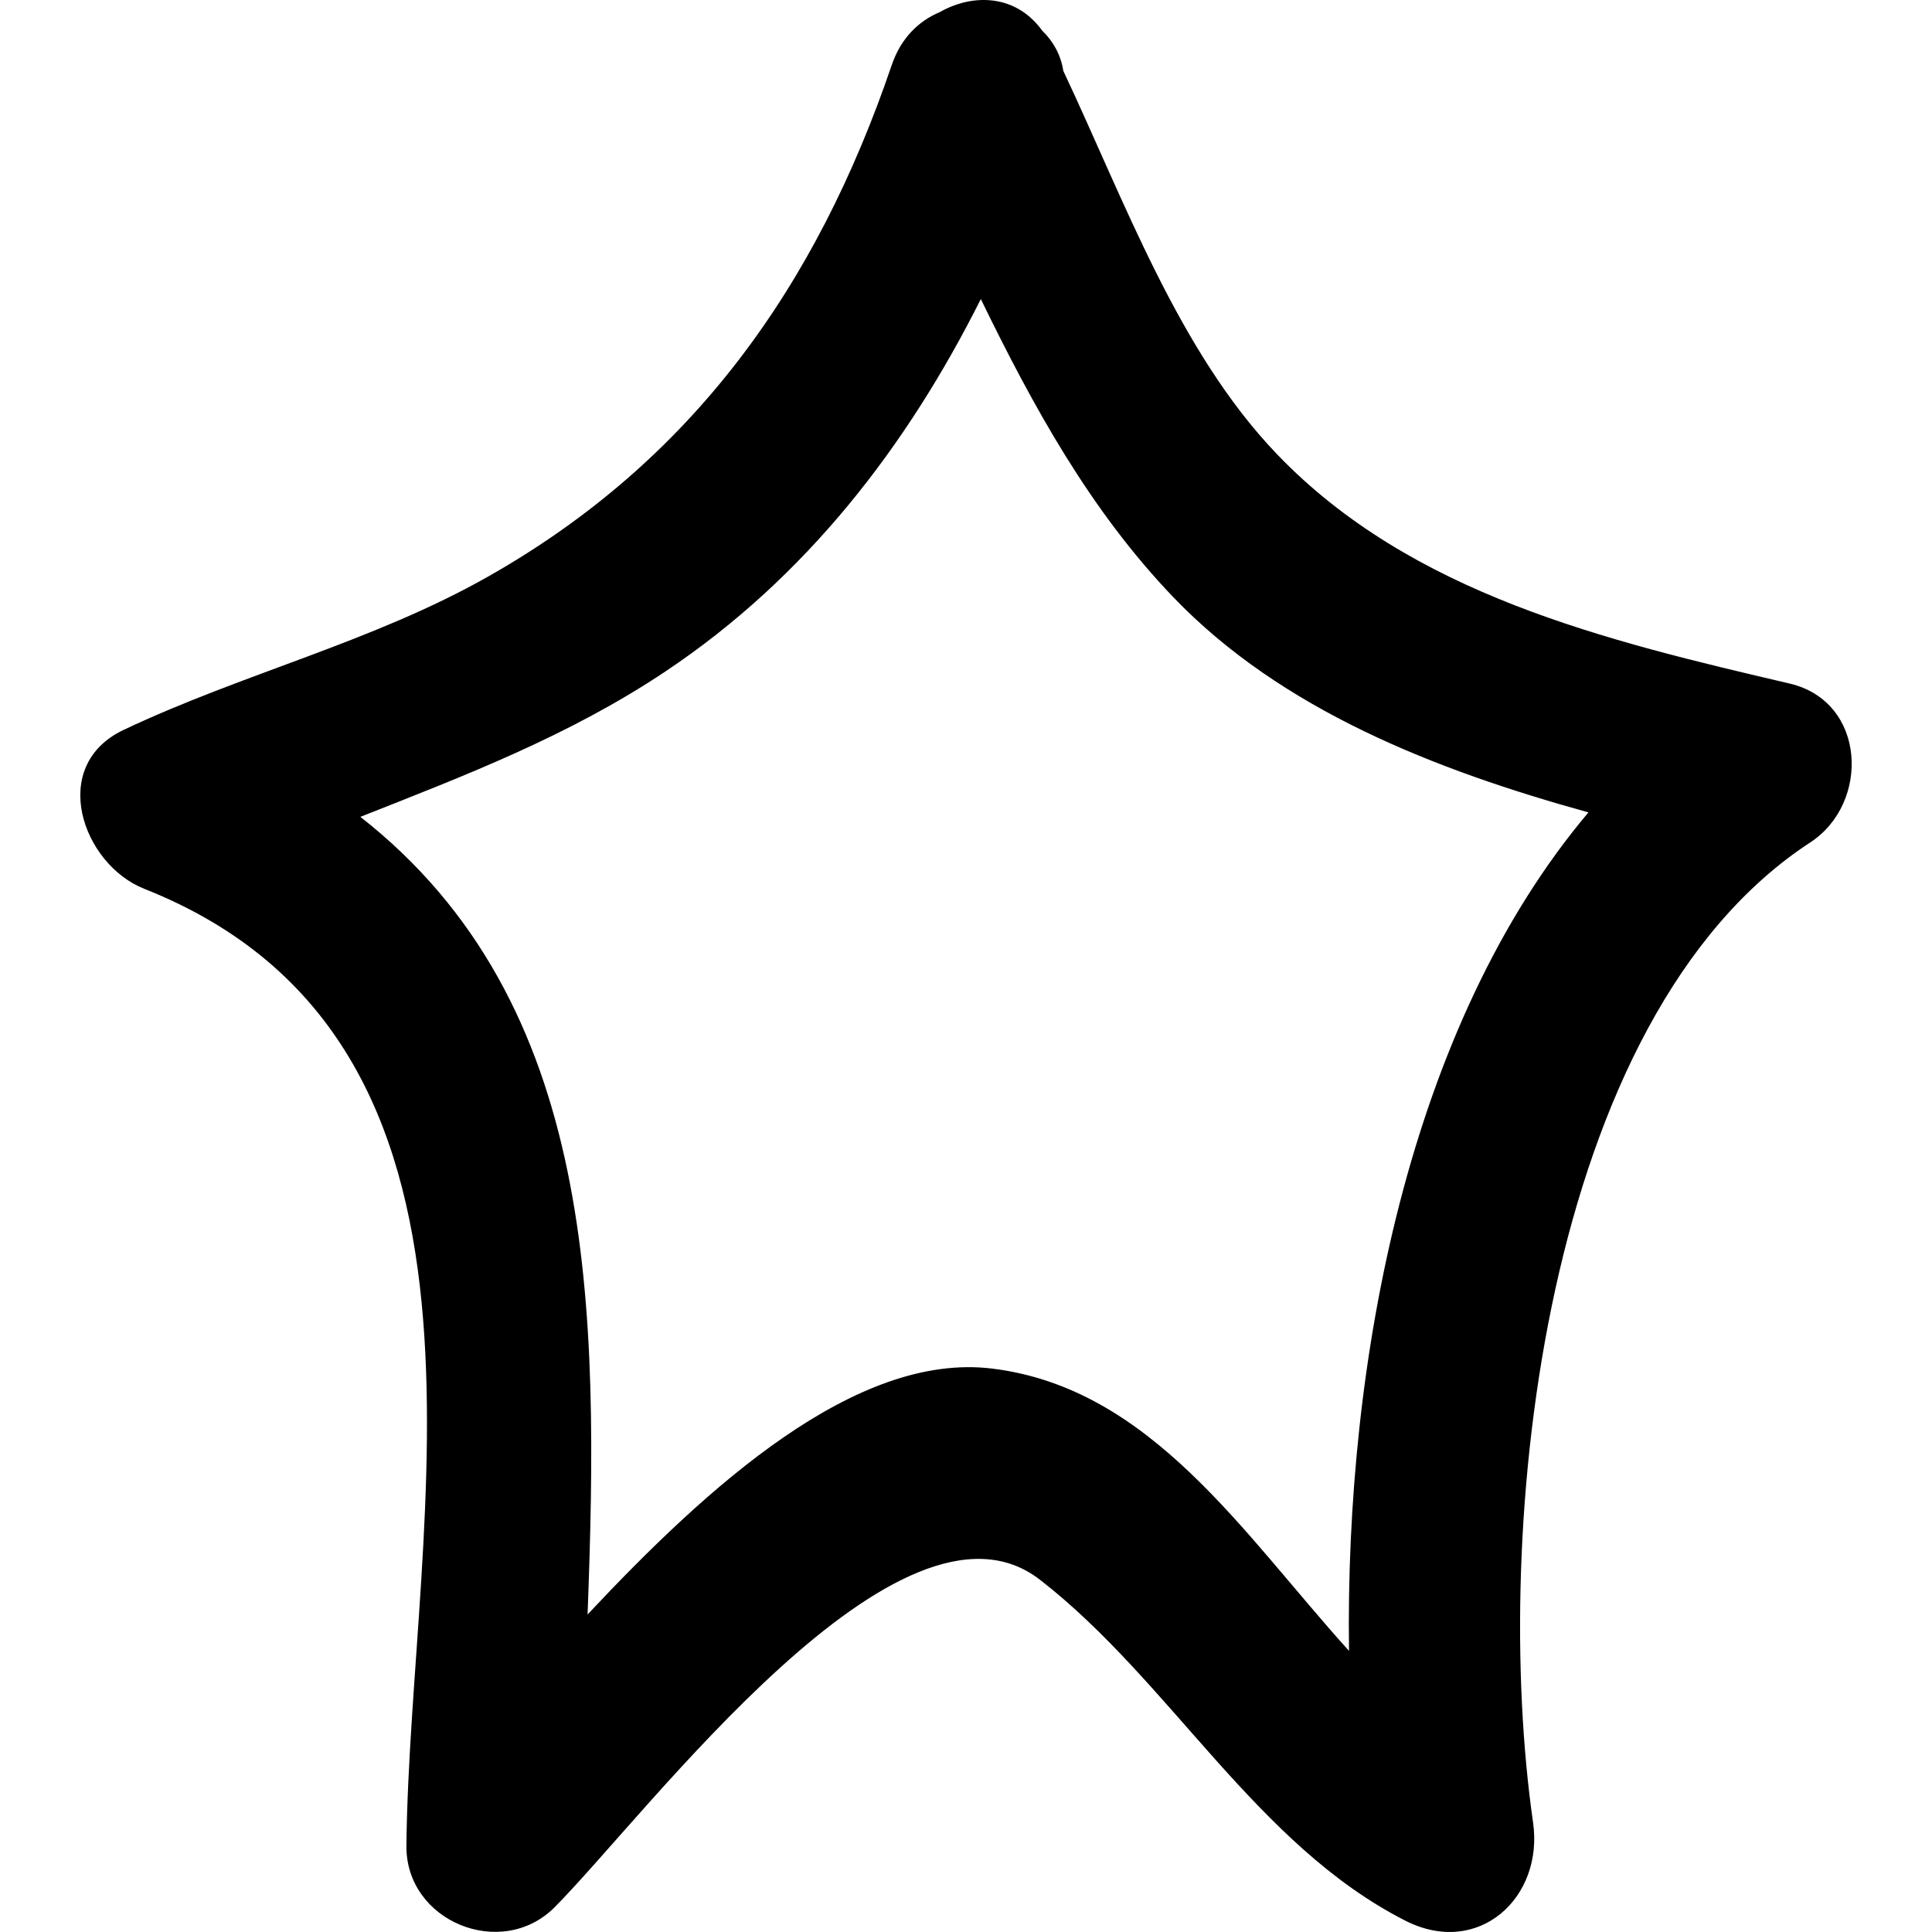 <?xml version="1.0" encoding="iso-8859-1"?>
<!-- Generator: Adobe Illustrator 16.0.0, SVG Export Plug-In . SVG Version: 6.00 Build 0)  -->
<!DOCTYPE svg PUBLIC "-//W3C//DTD SVG 1.1//EN" "http://www.w3.org/Graphics/SVG/1.1/DTD/svg11.dtd">
<svg version="1.1" id="Capa_1" xmlns="http://www.w3.org/2000/svg" xmlns:xlink="http://www.w3.org/1999/xlink" x="0px" y="0px"
	 width="341.742px" height="341.742px" viewBox="0 0 341.742 341.742" style="enable-background:new 0 0 341.742 341.742;"
	 xml:space="preserve">
<g>
	<path d="M25.524,157.22c68.365,27.079,46.972,111.482,46.363,169.254c-0.141,13.42,16.855,20.332,26.244,10.862
		c16.6-16.729,61.207-76.993,85.832-57.892c23.071,17.9,38.155,46.837,64.63,60.3c12.94,6.575,24.487-4.089,22.584-17.36
		c-7.416-51.652,1.634-142.434,49.041-173.379c10.593-6.912,9.962-24.905-3.669-28.097c-32.413-7.575-66.911-15.771-90.708-40.607
		c-17.414-18.164-26.997-44.979-37.758-67.761c-0.438-2.841-1.79-5.245-3.729-7.113c-4.636-6.434-12.214-6.635-18.149-3.272
		c-3.681,1.549-6.836,4.558-8.461,9.329c-13.331,39.169-35.197,69.998-71.418,90.51c-20.383,11.55-43.394,17.132-64.479,27.124
		C8.48,135.464,14.542,152.866,25.524,157.22z M117.716,118.762c24.926-16.648,42.715-39.833,55.776-65.861
		c9.217,18.933,19.323,37.362,34.022,52.704c19.162,19.99,46.424,30.616,73.457,38.097c-31.808,37.695-43.066,97.022-42.352,148.315
		c-18.729-20.71-35.021-46.495-63.135-49.936c-24.085-2.942-50.245,20.759-71.55,43.499c2.029-54.157,1.853-108.135-40.19-141.092
		C82.249,137.179,100.671,130.156,117.716,118.762z"/>
</g>
<g>
</g>
<g>
</g>
<g>
</g>
<g>
</g>
<g>
</g>
<g>
</g>
<g>
</g>
<g>
</g>
<g>
</g>
<g>
</g>
<g>
</g>
<g>
</g>
<g>
</g>
<g>
</g>
<g>
</g>
</svg>
